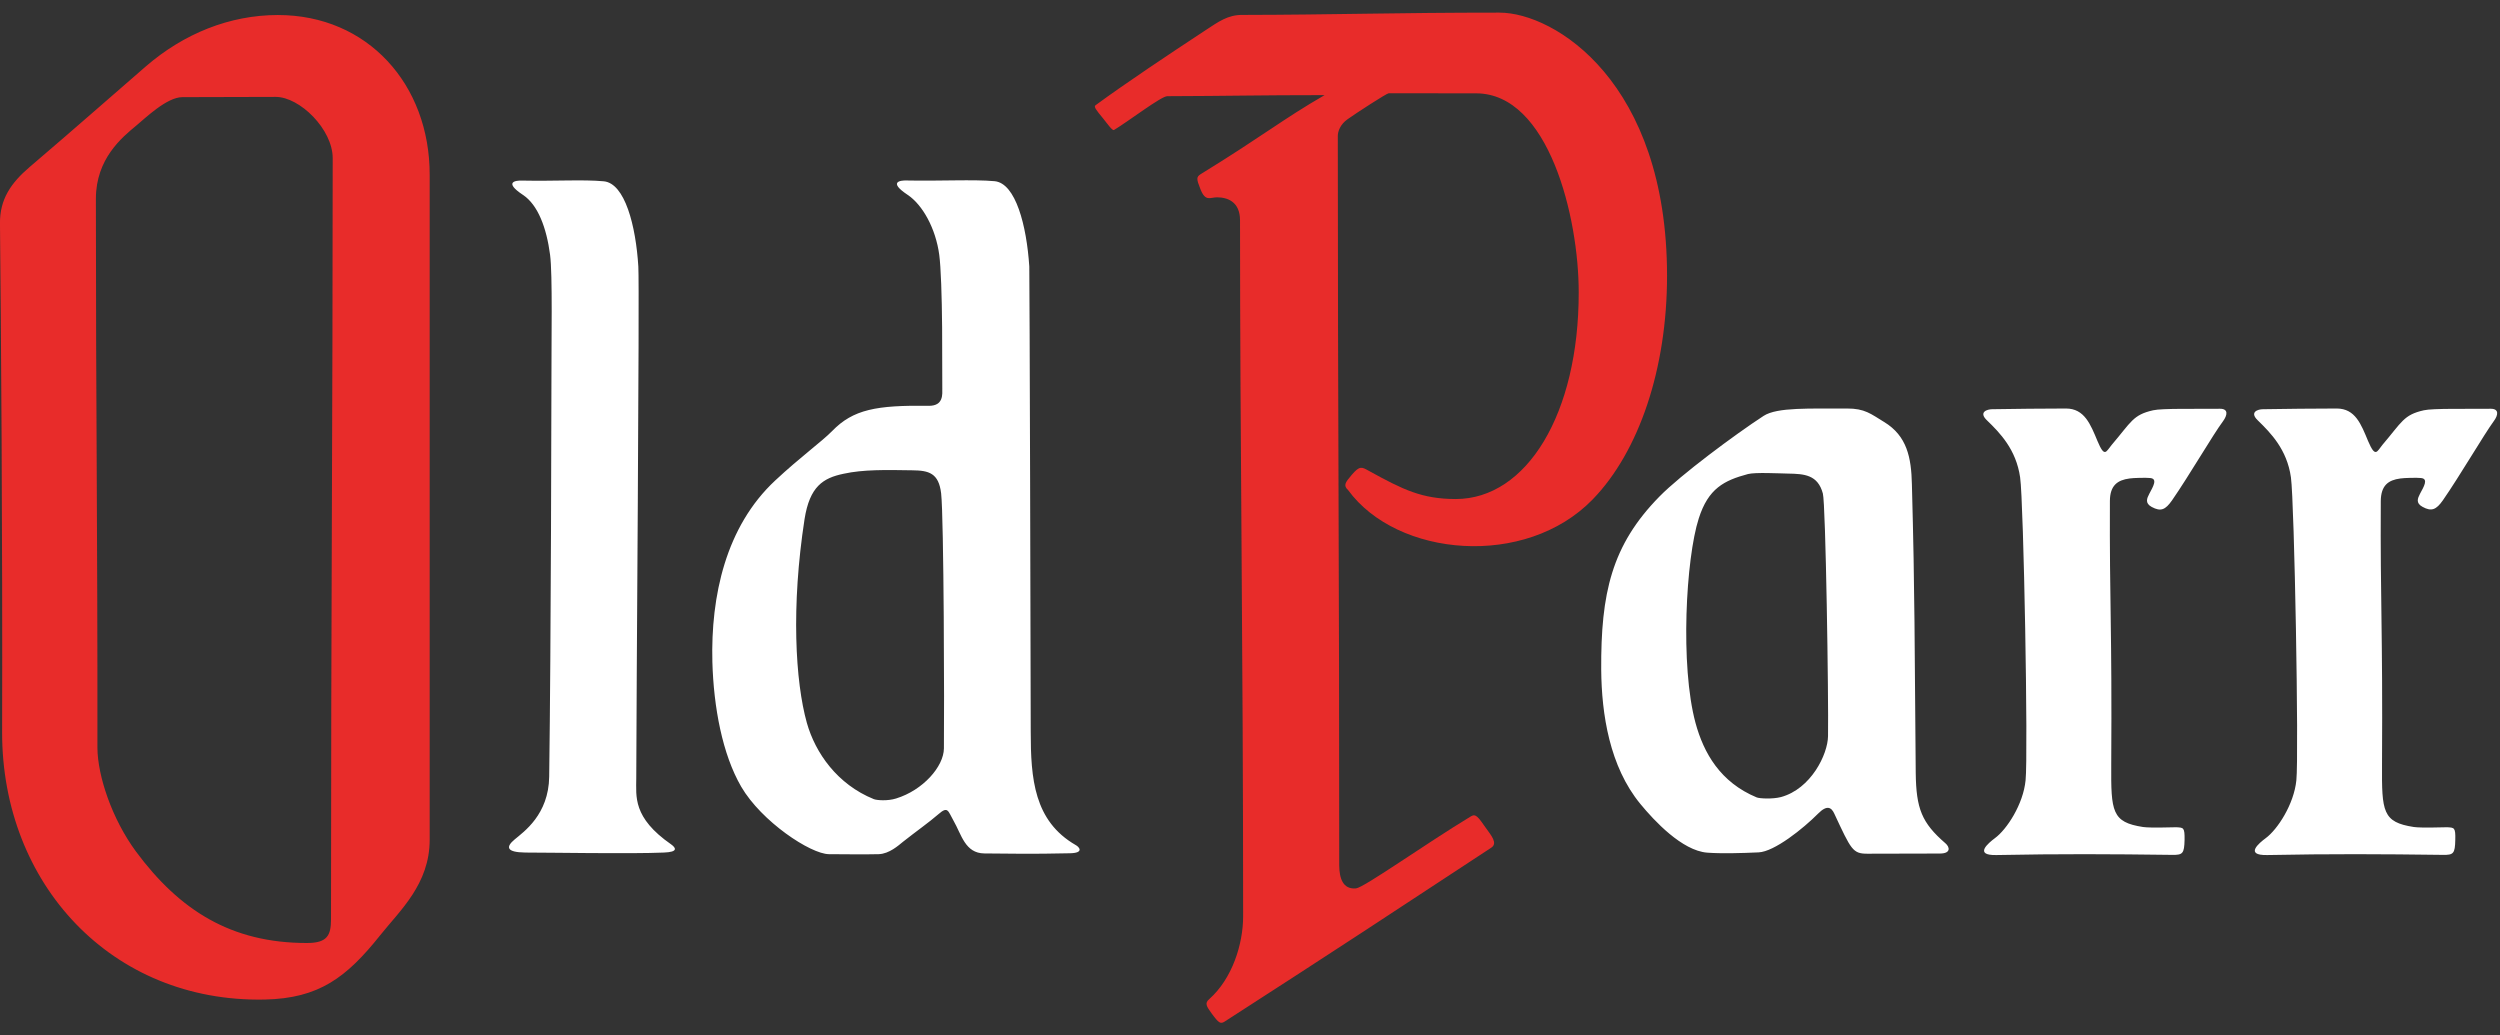 <svg xmlns="http://www.w3.org/2000/svg" width="99" height="41" viewBox="0 0 99 41" fill="none"><rect x="0" y="0" width="99" height="41" fill="#333333" stroke="none"/><g clip-path="url(#clip0_3153_547)"><path d="M42.601 33.466C40.944 32.513 40.817 30.832 40.817 28.972C40.817 26.848 40.771 10.741 40.76 10.551C40.654 8.937 40.223 7.253 39.386 7.175C38.538 7.098 37.231 7.175 35.898 7.147C35.655 7.14 35.164 7.197 35.934 7.71C36.535 8.107 37.057 9.05 37.195 10.097C37.259 10.579 37.298 11.722 37.308 12.97C37.315 13.744 37.308 14.591 37.315 15.379C37.315 15.607 37.372 16.078 36.771 16.071C34.704 16.04 33.786 16.215 32.959 17.063C32.556 17.478 31.687 18.104 30.701 19.025C28.737 20.853 28.143 23.607 28.21 26.215C28.26 28.005 28.606 29.869 29.351 31.152C30.157 32.534 32.097 33.818 32.825 33.825C33.605 33.825 34.051 33.842 34.8 33.825C35.217 33.81 35.584 33.476 35.757 33.336C36.287 32.917 36.785 32.569 37.17 32.235C37.541 31.912 37.541 32.116 37.757 32.495C38.075 33.044 38.213 33.789 38.98 33.796C39.99 33.803 40.806 33.825 42.379 33.789C42.947 33.775 42.732 33.536 42.601 33.466ZM37.379 29.637C37.372 30.358 36.549 31.293 35.485 31.62C35.157 31.725 34.718 31.694 34.602 31.645C33.157 31.061 32.288 29.816 31.952 28.628C31.493 26.989 31.326 24.021 31.86 20.558C32.065 19.261 32.595 18.93 33.404 18.761C34.185 18.589 35.082 18.607 36.132 18.624C36.782 18.631 37.174 18.733 37.269 19.538C37.379 20.498 37.397 28.171 37.379 29.637ZM26.578 33.438C25.044 32.372 25.196 31.535 25.196 30.818C25.196 28.061 25.331 11.409 25.278 10.555C25.179 8.941 24.748 7.256 23.907 7.179C23.059 7.102 21.995 7.179 20.667 7.151C20.426 7.144 19.932 7.2 20.702 7.713C21.31 8.111 21.645 9.039 21.783 10.09C21.886 10.878 21.833 13.483 21.836 15.379C21.836 15.379 21.822 25.372 21.748 30.758C21.727 32.263 20.737 32.942 20.381 33.241C20.027 33.536 20.038 33.751 20.804 33.761C21.819 33.761 24.991 33.818 26.292 33.761C26.864 33.74 26.769 33.575 26.578 33.438ZM95.936 20.073C96.289 20.266 96.476 20.185 96.738 19.812C97.42 18.828 98.37 17.2 98.755 16.676C98.928 16.444 98.974 16.187 98.635 16.187C97.706 16.198 96.335 16.166 95.985 16.247C95.18 16.427 95.12 16.708 94.342 17.619C94.127 17.882 94.067 18.149 93.777 17.467C93.501 16.806 93.272 16.177 92.533 16.177C91.335 16.177 90.791 16.191 89.615 16.205C89.41 16.205 89.071 16.317 89.403 16.641C89.915 17.14 90.565 17.794 90.721 18.905C90.858 19.883 91.039 29.886 90.936 30.899C90.841 31.852 90.187 32.85 89.721 33.192C89.463 33.382 88.866 33.877 89.781 33.86C92.318 33.81 94.268 33.821 96.738 33.853C97.158 33.86 97.218 33.803 97.229 33.262C97.243 32.759 97.186 32.777 96.911 32.759C96.837 32.756 95.886 32.794 95.586 32.749C94.349 32.559 94.317 32.144 94.328 30.277C94.36 24.897 94.257 23.877 94.279 19.837C94.286 19.225 94.575 19.011 95.052 18.948C95.211 18.923 95.727 18.912 95.872 18.93C96.176 18.958 95.985 19.271 95.833 19.552C95.741 19.732 95.653 19.922 95.936 20.073ZM75.863 30.611C75.814 25.477 75.832 23.628 75.711 19.176C75.687 18.121 75.52 17.263 74.612 16.711C74.086 16.391 73.846 16.173 73.136 16.177C71.687 16.187 70.38 16.117 69.839 16.469C68.712 17.203 66.543 18.814 65.716 19.661C63.815 21.595 63.391 23.494 63.408 26.525C63.423 28.279 63.737 30.354 64.96 31.838C65.504 32.499 66.606 33.684 67.603 33.765C68.171 33.807 68.938 33.786 69.641 33.754C70.267 33.726 71.408 32.812 71.998 32.218C72.358 31.855 72.528 31.982 72.637 32.218C73.305 33.649 73.365 33.807 73.945 33.807C75.097 33.807 75.697 33.8 76.817 33.8C77.266 33.8 77.213 33.543 77.04 33.395C76.1 32.583 75.881 32.024 75.863 30.611ZM72.39 29.151C72.379 29.876 71.715 31.24 70.525 31.564C70.185 31.651 69.684 31.623 69.567 31.578C68.125 30.98 67.468 29.823 67.143 28.631C66.528 26.363 66.762 22.112 67.27 20.533C67.648 19.341 68.277 19.025 69.221 18.772C69.514 18.698 70.429 18.747 70.804 18.754C71.454 18.765 71.984 18.8 72.185 19.542C72.298 19.932 72.415 27.685 72.39 29.151ZM87.915 16.187C86.986 16.198 85.608 16.166 85.265 16.247C84.46 16.427 84.4 16.708 83.622 17.619C83.4 17.882 83.347 18.149 83.061 17.467C82.785 16.806 82.545 16.177 81.813 16.177C80.612 16.177 80.075 16.191 78.895 16.205C78.69 16.205 78.344 16.317 78.679 16.641C79.195 17.14 79.838 17.794 79.997 18.905C80.138 19.883 80.319 29.886 80.213 30.899C80.121 31.852 79.467 32.85 78.997 33.192C78.743 33.382 78.146 33.877 79.054 33.86C81.598 33.81 83.545 33.821 86.011 33.853C86.438 33.86 86.495 33.803 86.509 33.262C86.516 32.759 86.467 32.777 86.184 32.759C86.11 32.756 85.159 32.794 84.862 32.749C83.629 32.559 83.594 32.144 83.605 30.277C83.64 24.897 83.534 23.877 83.552 19.837C83.555 19.225 83.852 19.011 84.329 18.948C84.484 18.923 85 18.912 85.149 18.93C85.453 18.958 85.262 19.271 85.113 19.552C85.018 19.735 84.93 19.925 85.209 20.076C85.569 20.27 85.749 20.189 86.011 19.816C86.693 18.831 87.64 17.203 88.032 16.68C88.205 16.444 88.254 16.187 87.915 16.187Z" fill="white"></path><path fill-rule="evenodd" clip-rule="evenodd" d="M7.221 3.847C6.603 3.847 5.741 4.691 5.405 4.966C4.833 5.44 3.797 6.281 3.797 7.877C3.797 16.295 3.865 20.715 3.858 29.614C3.865 30.718 4.426 32.42 5.387 33.724C7.115 36.052 9.154 37.343 12.15 37.343C12.956 37.343 13.108 37.051 13.108 36.4C13.108 24.357 13.175 16.274 13.175 6.267C13.175 5.12 11.871 3.837 10.917 3.837C9.56 3.837 8.497 3.847 7.221 3.847ZM11.005 0.595C14.567 0.595 17.015 3.352 17.015 6.913V33.257C17.015 35.008 15.835 36.059 15.058 37.033C13.722 38.71 12.631 39.537 10.482 39.582C4.405 39.705 0.077 34.987 0.084 29.002C0.105 21.182 0.038 12.599 -0.001 8.851C-0.011 7.884 0.441 7.241 1.169 6.618C3.313 4.786 3.921 4.234 5.773 2.631C7.274 1.333 9.094 0.595 11.005 0.595ZM49.2 0.591C52.924 0.584 55.249 0.5 59.376 0.5C61.57 0.5 66.015 3.257 66.015 10.922C66.015 14.603 64.905 17.887 63.068 19.779C60.407 22.518 55.327 22.065 53.387 19.41C53.185 19.224 53.27 19.108 53.528 18.805C53.846 18.433 53.924 18.489 54.196 18.64C55.574 19.399 56.305 19.758 57.651 19.762C60.46 19.755 62.52 16.39 62.517 11.579C62.52 8.608 61.333 3.696 58.45 3.696C57.114 3.696 56.238 3.693 54.991 3.693C54.917 3.693 53.684 4.491 53.362 4.723C53.072 4.927 52.977 5.205 52.977 5.384C52.977 16.636 53.037 22.596 53.033 34.266C53.037 34.772 53.175 35.229 53.698 35.18C54.012 35.152 56.429 33.429 58.252 32.325C58.439 32.212 58.538 32.353 58.839 32.785C59.061 33.095 59.316 33.39 59.058 33.566C55.432 35.95 52.73 37.729 48.49 40.458C48.334 40.556 48.264 40.521 47.977 40.127C47.779 39.853 47.695 39.726 47.886 39.565C48.801 38.752 49.228 37.381 49.228 36.288C49.228 25.658 49.105 17.571 49.105 8.724C49.105 7.979 48.596 7.814 48.193 7.814C47.917 7.814 47.737 8 47.536 7.487C47.373 7.079 47.377 7.008 47.543 6.899C49.991 5.395 50.797 4.723 52.454 3.767C49.839 3.767 48.656 3.802 46.228 3.809C45.992 3.802 44.706 4.79 44.119 5.145C44.052 5.191 43.879 4.934 43.681 4.688C43.402 4.35 43.303 4.224 43.384 4.167C44.624 3.26 46.25 2.177 47.762 1.182C48.246 0.866 48.624 0.584 49.2 0.591Z" fill="#E82C2A"></path></g><defs><clipPath id="clip0_3153_547"><rect width="98.889" height="40" fill="white" transform="translate(-0 0.5)"></rect></clipPath></defs></svg>